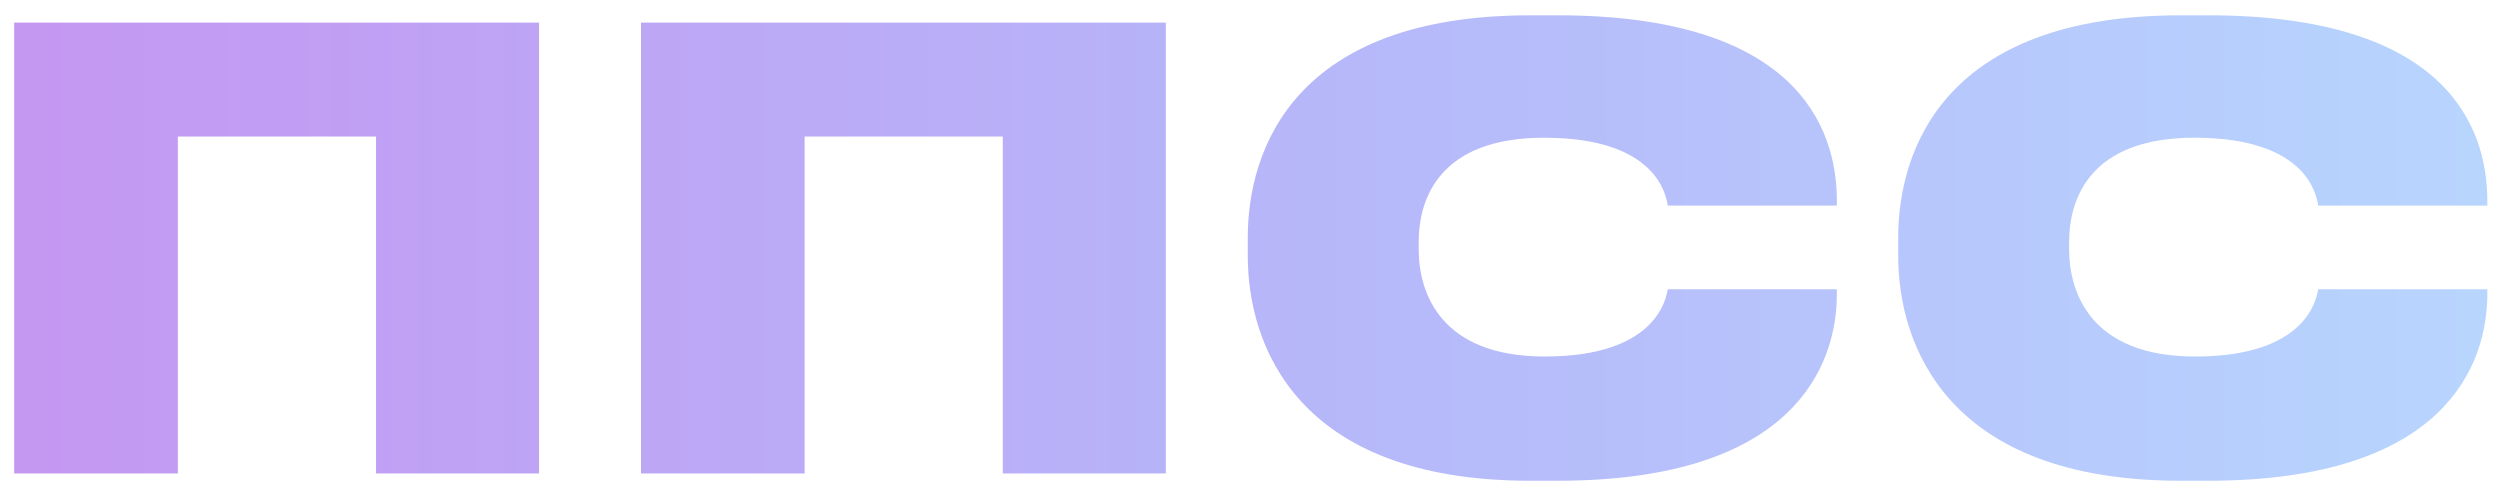 <?xml version="1.0" encoding="UTF-8"?> <svg xmlns="http://www.w3.org/2000/svg" width="132" height="26" viewBox="0 0 132 26" fill="none"> <path d="M0.75 25H9.39V7.208H19.855V25H28.462V1.192H0.75V25ZM33.844 25H42.484V7.208H52.948V25H61.556V1.192H33.844V25ZM82.234 25.384C94.778 25.384 96.986 19.24 96.986 15.528V15.272H88.058C87.962 15.784 87.45 18.824 81.562 18.824C76.058 18.824 74.906 15.464 74.906 13.16V12.776C74.906 10.504 75.994 7.272 81.53 7.272C87.45 7.272 87.962 10.28 88.058 10.856H96.986V10.6C96.986 6.6 94.714 0.808 82.234 0.808H80.794C68.378 0.808 65.882 7.848 65.882 12.552V13.512C65.882 18.184 68.442 25.384 80.794 25.384H82.234ZM116.578 25.384C129.122 25.384 131.33 19.24 131.33 15.528V15.272H122.402C122.306 15.784 121.794 18.824 115.906 18.824C110.402 18.824 109.25 15.464 109.25 13.16V12.776C109.25 10.504 110.338 7.272 115.874 7.272C121.794 7.272 122.306 10.28 122.402 10.856H131.33V10.6C131.33 6.6 129.058 0.808 116.578 0.808H115.138C102.722 0.808 100.226 7.848 100.226 12.552V13.512C100.226 18.184 102.786 25.384 115.138 25.384H116.578Z" fill="url(#paint0_linear_7:2)"></path> <defs> <linearGradient id="paint0_linear_7:2" x1="146.972" y1="2.541" x2="-35" y2="2.541" gradientUnits="userSpaceOnUse"> <stop stop-color="#B8DDFF"></stop> <stop offset="0.448" stop-color="#B6B5F9"></stop> <stop offset="1" stop-color="#CC87ED"></stop> <stop offset="1" stop-opacity="0"></stop> </linearGradient> </defs> </svg> 